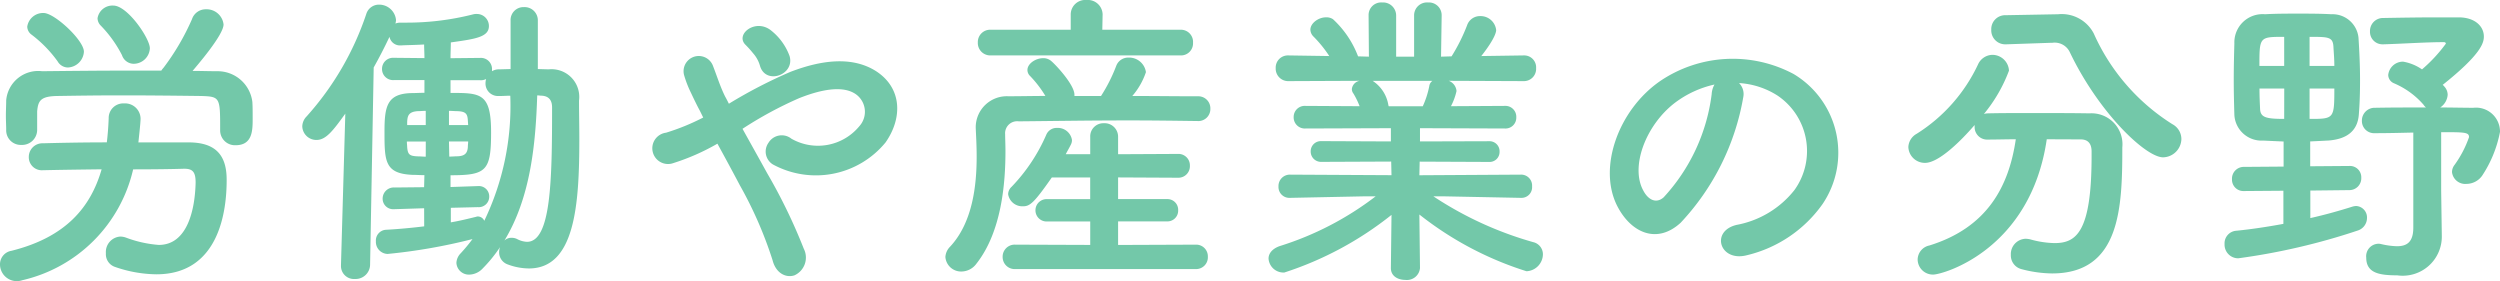 <svg xmlns="http://www.w3.org/2000/svg" width="145.332" height="16.344" viewBox="0 0 145.332 16.344">
  <path id="Path_1928" data-name="Path 1928" d="M10.188-12.114c0-.576-1.3-2.484-2.124-2.484a.878.878,0,0,0-.918.738.626.626,0,0,0,.162.4,7.075,7.075,0,0,1,1.26,1.746.723.723,0,0,0,.684.5A.946.946,0,0,0,10.188-12.114ZM3.636-7.38V-8.442c.054-.63.2-.882,1.17-.9,1.1-.018,2.376-.036,3.69-.036,1.6,0,3.24.018,4.662.036,1.116.036,1.116.072,1.116,1.962v.036a.86.86,0,0,0,.9.864c.99,0,.99-.882.99-1.548,0-.342,0-.72-.018-.972a2.032,2.032,0,0,0-2.034-1.782c-.486,0-.954-.018-1.44-.018.162-.2,1.8-2.07,1.8-2.7a.991.991,0,0,0-1.026-.882.84.84,0,0,0-.81.576A13.847,13.847,0,0,1,10.98-10.98a.989.989,0,0,0-.126.162H8.982c-1.71,0-3.4.018-5.058.036A1.868,1.868,0,0,0,1.836-9.09c0,.27-.018.594-.018.9,0,.288.018.576.018.81a.847.847,0,0,0,.882.882.875.875,0,0,0,.918-.864Zm2.718-4.536c0-.666-1.71-2.25-2.34-2.25a.93.93,0,0,0-.954.792.59.59,0,0,0,.252.468,7.259,7.259,0,0,1,1.512,1.548.7.7,0,0,0,.594.36A.976.976,0,0,0,6.354-11.916ZM9.522-6.642c.018-.2.126-1.134.126-1.386a.9.9,0,0,0-.954-.882.848.848,0,0,0-.9.864q-.027.729-.108,1.4c-1.566,0-3.042.036-3.708.054A.794.794,0,0,0,3.15-5.8a.756.756,0,0,0,.81.774H4c.648-.018,1.962-.036,3.384-.054C6.75-2.88,5.31-1.134,2.142-.342A.793.793,0,0,0,1.476.45a.978.978,0,0,0,.972.972,1.019,1.019,0,0,0,.324-.054A8.587,8.587,0,0,0,9.216-5.076c1.278,0,2.412-.018,2.934-.036H12.2c.5,0,.648.216.648.81-.036,1.548-.468,3.618-2.142,3.618a6.887,6.887,0,0,1-1.926-.432A1.019,1.019,0,0,0,8.46-1.17.9.9,0,0,0,7.632-.2a.779.779,0,0,0,.522.792,7.523,7.523,0,0,0,2.412.432c3.708,0,4.086-3.8,4.086-5.454v-.054c0-1.476-.7-2.142-2.16-2.16ZM26.136-1.764c-.738.09-1.512.162-2.232.2a.623.623,0,0,0-.576.666.7.7,0,0,0,.684.738,32.637,32.637,0,0,0,4.932-.864A9.811,9.811,0,0,1,28.26-.2a.852.852,0,0,0-.252.558.725.725,0,0,0,.756.684,1.1,1.1,0,0,0,.774-.36A8.227,8.227,0,0,0,30.546-.558a.815.815,0,0,0-.054.288.743.743,0,0,0,.5.72A3.57,3.57,0,0,0,32.22.684c2.682,0,2.934-3.69,2.934-7.524,0-.756-.018-1.53-.018-2.232a1.611,1.611,0,0,0-1.764-1.818l-.63-.018v-2.808a.769.769,0,0,0-.81-.792.75.75,0,0,0-.774.792v2.808l-.666.018a.746.746,0,0,0-.414.108v-.108a.646.646,0,0,0-.684-.666l-1.728.018c0-.342.018-.648.018-.918,1.422-.2,2.214-.306,2.214-.954a.7.7,0,0,0-.7-.7.738.738,0,0,0-.2.018,15.661,15.661,0,0,1-3.942.486H24.75a.746.746,0,0,0-.288.054.929.929,0,0,0,.036-.2.983.983,0,0,0-.99-.9.768.768,0,0,0-.738.54A16.936,16.936,0,0,1,19.3-8.154a.856.856,0,0,0-.252.576.819.819,0,0,0,.828.792c.558,0,.972-.558,1.674-1.53l-.252,8.8V.522a.754.754,0,0,0,.81.774.843.843,0,0,0,.882-.81L23.2-11q.486-.864.918-1.782a.62.62,0,0,0,.648.5H24.8c.234-.018.72-.018,1.332-.054,0,.234.018.5.018.792l-1.782-.018a.643.643,0,0,0-.684.648.643.643,0,0,0,.684.648h1.782v.738c-.252,0-.5.018-.756.018-1.4.036-1.566.738-1.566,2.214,0,1.728,0,2.466,1.62,2.538.216,0,.45.018.7.018l-.018.7-1.71.018a.648.648,0,0,0-.7.648.61.61,0,0,0,.666.612h.036l1.71-.054Zm6.57-7.614c.09,0,.162.018.252.018.342.018.612.18.612.684,0,4.212-.054,7.812-1.458,7.812a1.339,1.339,0,0,1-.576-.162.706.706,0,0,0-.324-.072.57.57,0,0,0-.414.162C32.328-3.456,32.616-6.57,32.706-9.378ZM28.692-7.65H27.576v-.828c.162,0,.342.018.486.018.5.018.594.162.612.558Zm.558,4.77a.61.61,0,0,0,.666-.612.6.6,0,0,0-.648-.612H29.25l-1.584.054v-.684c2.088,0,2.358-.252,2.358-2.5,0-2.286-.612-2.286-2.358-2.286v-.738h1.728a.644.644,0,0,0,.342-.072.912.912,0,0,0-.036.234.726.726,0,0,0,.756.756h.036c.216,0,.432-.018.648-.018a15.378,15.378,0,0,1-1.512,7.272.411.411,0,0,0-.36-.252.228.228,0,0,0-.108.018c-.45.108-.936.234-1.476.324v-.846ZM28.692-6.7c0,.108-.018.2-.018.306-.018.4-.2.54-.594.558-.162,0-.324.018-.486.018L27.576-6.7ZM26.226-7.65h-1.08v-.18c.018-.324.054-.594.612-.63.144,0,.306-.018.468-.018Zm0,1.836c-.144,0-.306-.018-.45-.018-.5-.018-.594-.108-.63-.54,0-.09-.018-.2-.018-.324h1.1Zm21.15-5.85a3.366,3.366,0,0,0-1.062-1.476c-.9-.738-2.106.2-1.512.81a5.993,5.993,0,0,1,.45.5,1.862,1.862,0,0,1,.4.72C45.972-9.954,47.7-10.566,47.376-11.664ZM44.64-7.434a22.334,22.334,0,0,1,3.294-1.782c1.494-.594,2.646-.7,3.312-.216a1.251,1.251,0,0,1,.18,1.854,3.115,3.115,0,0,1-3.942.72.9.9,0,0,0-1.332.234.878.878,0,0,0,.252,1.26,5.238,5.238,0,0,0,6.552-1.278c1.008-1.44.954-3.186-.576-4.158-1.386-.864-3.168-.63-4.95.054a28.219,28.219,0,0,0-3.582,1.854c-.072-.144-.144-.288-.216-.414-.288-.576-.468-1.17-.7-1.764a.883.883,0,0,0-1.692.5,6.158,6.158,0,0,0,.378.99c.162.342.324.684.486.99.09.162.162.324.252.5a12.974,12.974,0,0,1-2.16.882.914.914,0,1,0,.432,1.764A12.884,12.884,0,0,0,43.182-6.57c.414.756.864,1.584,1.3,2.412A23.274,23.274,0,0,1,46.386.2c.2.792.81,1.044,1.278.882A1.135,1.135,0,0,0,48.2-.468,31.97,31.97,0,0,0,46.08-4.842C45.594-5.724,45.09-6.624,44.64-7.434ZM70.11-11.7a.7.7,0,0,0,.72-.738.707.707,0,0,0-.72-.756H65.556l.018-.882v-.018a.862.862,0,0,0-.936-.828.846.846,0,0,0-.918.828v.9H59.058a.717.717,0,0,0-.738.738.722.722,0,0,0,.738.756Zm1.008,3.816a.7.7,0,0,0,.72-.72.7.7,0,0,0-.738-.72c-1.242,0-2.52-.018-3.8-.018a4.129,4.129,0,0,0,.792-1.386.985.985,0,0,0-1.008-.846.741.741,0,0,0-.72.486,9.36,9.36,0,0,1-.882,1.746H63.936v-.072c0-.612-1.206-1.872-1.4-2a.7.7,0,0,0-.414-.126c-.45,0-.918.324-.918.684a.477.477,0,0,0,.144.342,6.508,6.508,0,0,1,.9,1.17c-.738,0-1.476.018-2.16.018a1.807,1.807,0,0,0-1.89,1.764v.072c.018.432.054,1.008.054,1.674,0,1.674-.234,3.834-1.548,5.238a.927.927,0,0,0-.27.594.914.914,0,0,0,.936.846,1.09,1.09,0,0,0,.864-.45c1.494-1.89,1.692-4.77,1.692-6.552,0-.378-.018-.72-.018-.972a.7.7,0,0,1,.792-.756c1.962-.018,4.158-.054,6.426-.054,1.314,0,2.646.018,3.978.036ZM70.992.72a.684.684,0,0,0,.7-.72.679.679,0,0,0-.7-.7l-4.518.018V-2.052h2.844a.623.623,0,0,0,.648-.648.623.623,0,0,0-.648-.648H66.474v-1.26l3.474.018a.67.67,0,0,0,.7-.7.665.665,0,0,0-.7-.684l-3.474.018V-6.966a.783.783,0,0,0-.828-.792.764.764,0,0,0-.792.792v1.008H63.432c.09-.18.2-.36.288-.54a.57.57,0,0,0,.072-.288.832.832,0,0,0-.864-.7.651.651,0,0,0-.63.4,10.218,10.218,0,0,1-2.016,3.024.6.6,0,0,0-.2.432.834.834,0,0,0,.864.7c.4,0,.63-.18,1.674-1.674h2.232v1.26H62.37a.648.648,0,0,0-.7.648.648.648,0,0,0,.7.648h2.484V-.684L60.5-.7a.7.7,0,0,0-.738.72.7.7,0,0,0,.738.7Zm18.9-4.14a.617.617,0,0,0,.648-.666.636.636,0,0,0-.666-.684l-5.886.036.018-.792,4.032.018A.58.58,0,0,0,88.65-6.1a.584.584,0,0,0-.612-.612L84.024-6.7V-7.47l4.932.018a.627.627,0,0,0,.666-.648.632.632,0,0,0-.666-.666l-3.132.018a3.607,3.607,0,0,0,.324-.882.7.7,0,0,0-.45-.594l4.338.018a.711.711,0,0,0,.738-.756.693.693,0,0,0-.72-.738h-.018l-2.448.036c.864-1.1.864-1.458.864-1.512a.91.91,0,0,0-.936-.81.789.789,0,0,0-.756.54,10.5,10.5,0,0,1-.9,1.8l-.612.018.036-2.394v-.018a.741.741,0,0,0-.792-.738.75.75,0,0,0-.81.756v2.394H82.638v-2.394a.76.76,0,0,0-.81-.756.731.731,0,0,0-.792.738v.018l.018,2.394-.63-.018a5.664,5.664,0,0,0-1.458-2.16.683.683,0,0,0-.414-.108c-.432,0-.9.342-.9.72a.583.583,0,0,0,.162.378,7.087,7.087,0,0,1,.936,1.152L76.392-11.7h-.018a.708.708,0,0,0-.738.738.726.726,0,0,0,.756.756l4.122-.018a.549.549,0,0,0-.45.468.407.407,0,0,0,.09.27,4.7,4.7,0,0,1,.36.738l-3.15-.018a.643.643,0,0,0-.684.648.647.647,0,0,0,.684.666l4.968-.018V-6.7l-4.05-.018a.591.591,0,0,0-.612.594.6.6,0,0,0,.612.612l4.068-.018.018.792L76.482-4.77a.661.661,0,0,0-.684.684.632.632,0,0,0,.666.666h.018l4.374-.09h.594a17.969,17.969,0,0,1-5.6,2.9c-.432.162-.63.432-.63.72a.87.87,0,0,0,.918.81A19.717,19.717,0,0,0,82.368-2.43L82.332.648V.666c0,.468.414.684.846.684a.761.761,0,0,0,.846-.684V.648l-.036-3.1A19.419,19.419,0,0,0,90.216.846a1,1,0,0,0,.954-.99.724.724,0,0,0-.558-.7A20.651,20.651,0,0,1,84.8-3.51h.54l4.536.09Zm-5.148-6.8a.444.444,0,0,0-.18.306,5.229,5.229,0,0,1-.378,1.17h-1.98L82.188-8.8a2.074,2.074,0,0,0-.918-1.422Zm17.82.126a4.669,4.669,0,0,1,2.232.72,3.885,3.885,0,0,1,.99,5.508,5.577,5.577,0,0,1-3.348,2.016c-1.548.36-.99,2.178.594,1.764a7.525,7.525,0,0,0,4.392-2.97,5.327,5.327,0,0,0-1.674-7.56,7.52,7.52,0,0,0-7.776.414c-2.412,1.674-3.618,5.022-2.484,7.254.792,1.548,2.3,2.25,3.69.972a14.178,14.178,0,0,0,3.636-7.29A.9.9,0,0,0,102.564-10.1Zm-1.422.09a1.273,1.273,0,0,0-.162.558,10.814,10.814,0,0,1-2.79,5.994c-.45.4-.918.126-1.188-.4-.756-1.386.144-3.78,1.818-5.076A5.964,5.964,0,0,1,101.142-10.008Zm19.548-2.43h.09a.972.972,0,0,1,1.026.558c1.692,3.528,4.41,6.1,5.418,6.1a1.088,1.088,0,0,0,1.062-1.062.981.981,0,0,0-.522-.864,11.978,11.978,0,0,1-4.572-5.274,2.1,2.1,0,0,0-2.088-1.116h-.072l-2.952.054a.81.81,0,0,0-.846.846.811.811,0,0,0,.846.846h.036Zm1.746,5.616c.378,0,.63.2.63.7v.27c0,4.446-.9,5.058-2.16,5.058a5.566,5.566,0,0,1-1.4-.216,1.389,1.389,0,0,0-.27-.036.891.891,0,0,0-.864.936.822.822,0,0,0,.612.828,7.2,7.2,0,0,0,1.782.252c3.978,0,4.086-3.834,4.086-7.326a1.8,1.8,0,0,0-1.908-1.98c-1.026-.018-2.25-.018-3.438-.018-.864,0-1.71,0-2.466.018a.912.912,0,0,0-.234.036,8.773,8.773,0,0,0,1.458-2.52.97.97,0,0,0-.972-.918.94.94,0,0,0-.828.558A9.541,9.541,0,0,1,112.9-7.146a.925.925,0,0,0-.486.774.958.958,0,0,0,.972.918c.792,0,2.07-1.26,2.88-2.2v.108a.728.728,0,0,0,.774.738c.486,0,1.044-.018,1.62-.018-.4,2.736-1.656,5.13-5.022,6.174a.851.851,0,0,0-.684.81.887.887,0,0,0,.9.882c.576,0,5.67-1.44,6.606-7.866Zm19.332,5.13c0,.846-.378,1.08-.954,1.08a4.473,4.473,0,0,1-.918-.126.612.612,0,0,0-.18-.018.728.728,0,0,0-.684.81c0,.9.774,1.026,1.8,1.026a2.273,2.273,0,0,0,2.592-2.34V-1.3l-.036-2.538v-3.4c1.35,0,1.62,0,1.62.288a6.239,6.239,0,0,1-.846,1.62.679.679,0,0,0-.144.414.776.776,0,0,0,.846.684,1.126,1.126,0,0,0,.9-.468,6.952,6.952,0,0,0,1.044-2.556,1.394,1.394,0,0,0-1.548-1.4c-.558,0-1.224-.018-1.926-.018a.968.968,0,0,0,.432-.738.709.709,0,0,0-.2-.486c-.018-.036-.054-.054-.09-.09,2.214-1.764,2.394-2.43,2.394-2.808,0-.612-.54-1.116-1.458-1.116h-1.188c-1.1,0-2.214.018-3.2.036a.755.755,0,0,0-.774.774.726.726,0,0,0,.756.756h.036c1.188-.036,2.466-.126,3.492-.126.09,0,.126.036.126.09a8.8,8.8,0,0,1-1.386,1.494,2.737,2.737,0,0,0-1.1-.45.864.864,0,0,0-.864.774.534.534,0,0,0,.342.486,4.74,4.74,0,0,1,1.71,1.242.654.654,0,0,0,.144.162c-.99,0-2,0-2.952.018a.742.742,0,0,0-.774.756.708.708,0,0,0,.756.72h.018c.684,0,1.458-.018,2.214-.036ZM138.06-3.87a.69.69,0,0,0,.684-.72.656.656,0,0,0-.666-.684h-.018l-2.286.018V-6.7c.378-.018.756-.036,1.08-.054,1.1-.09,1.674-.594,1.746-1.494.054-.666.072-1.332.072-2.016,0-.81-.036-1.62-.09-2.466A1.518,1.518,0,0,0,137-14.094c-.63-.036-1.278-.036-1.926-.036s-1.278,0-1.926.036a1.642,1.642,0,0,0-1.782,1.692c-.018.648-.036,1.386-.036,2.124,0,.72.018,1.422.036,2.034a1.581,1.581,0,0,0,1.674,1.494c.36.018.774.036,1.188.054v1.458l-2.3.018a.684.684,0,0,0-.7.72.661.661,0,0,0,.684.684h.018l2.286-.018v1.926c-.882.162-1.8.306-2.736.4a.734.734,0,0,0-.684.774.794.794,0,0,0,.792.828,37.676,37.676,0,0,0,6.966-1.62.768.768,0,0,0,.522-.72.666.666,0,0,0-.63-.7.9.9,0,0,0-.216.036c-.738.234-1.566.468-2.448.666v-1.6Zm-2.322-7.218V-12.78c1.08,0,1.35,0,1.386.558.018.342.054.72.054,1.134Zm-1.476,0h-1.44c0-1.692,0-1.692,1.44-1.692Zm2.916,1.314c0,1.764-.018,1.764-1.44,1.764V-9.774ZM134.262-8.01c-1.062,0-1.368-.09-1.4-.558-.018-.378-.036-.792-.036-1.206h1.44Z" transform="translate(-1.476 14.922)" fill="#73c8a9"/>
</svg>
